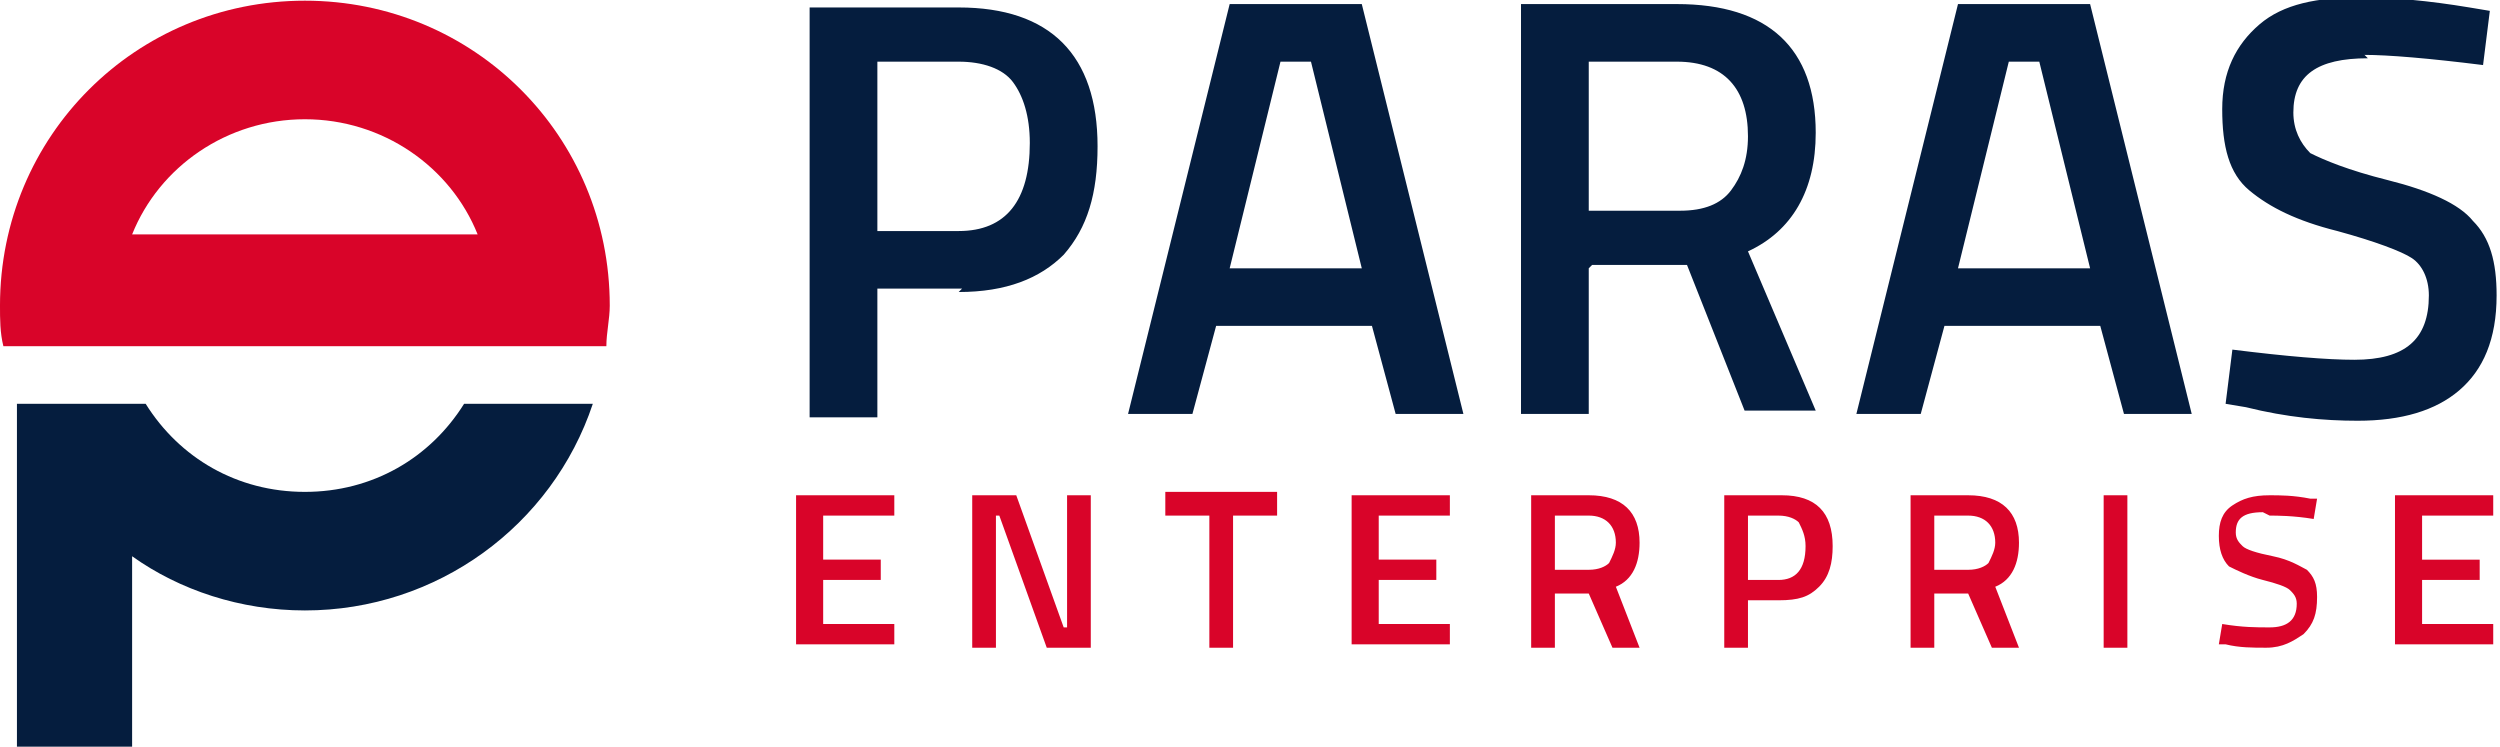 <?xml version="1.0" encoding="UTF-8"?>
<!DOCTYPE svg PUBLIC "-//W3C//DTD SVG 1.1//EN" "http://www.w3.org/Graphics/SVG/1.1/DTD/svg11.dtd">
<!-- Creator: CorelDRAW -->
<svg xmlns="http://www.w3.org/2000/svg" xml:space="preserve" width="2.23in" height="0.666in" style="shape-rendering:geometricPrecision; text-rendering:geometricPrecision; image-rendering:optimizeQuality; fill-rule:evenodd; clip-rule:evenodd"
viewBox="0 0 0.738 0.22"
 xmlns:xlink="http://www.w3.org/1999/xlink">
 <defs>
  <style type="text/css">
   <![CDATA[
    .fil1 {fill:#051D3E}
    .fil0 {fill:#D90429}
    .fil2 {fill:#051D3E;fill-rule:nonzero}
    .fil3 {fill:#D90429;fill-rule:nonzero}
   ]]>
  </style>
 </defs>
 <g id="Layer_x0020_1">
  <g id="_162427288">
   <path id="_163323120" class="fil0" d="M0.09 0.035c0.023,0 0.043,0.014 0.051,0.034l-0.102 0c0.008,-0.02 0.028,-0.034 0.051,-0.034zm0.054 0.067l0.035 0c0,-0.004 0.001,-0.008 0.001,-0.012 0,-0.05 -0.04,-0.09 -0.09,-0.09 -0.05,0 -0.09,0.04 -0.09,0.09 0,0.004 0,0.008 0.001,0.012l0.035 0 0.108 0z"/>
   <path id="_163323576" class="fil1" d="M0.137 0.119c-0.01,0.016 -0.027,0.026 -0.047,0.026 -0.02,0 -0.037,-0.01 -0.047,-0.026l-0.004 0 -0.034 0 0 0.102 0.034 0 0 -0.057c0.014,0.01 0.032,0.016 0.051,0.016 0.039,0 0.073,-0.025 0.085,-0.061l-0.038 0z"/>
  </g>
  <g id="_162427024">
   <path id="_163322808" class="fil2" d="M0.284 0.085l-0.025 0 0 0.038 -0.02 0 0 -0.121 0.044 0c0.027,0 0.041,0.014 0.041,0.041 0,0.014 -0.003,0.024 -0.01,0.032 -0.007,0.007 -0.017,0.011 -0.031,0.011zm-0.025 -0.017l0.024 0c0.014,0 0.021,-0.009 0.021,-0.026 0,-0.008 -0.002,-0.014 -0.005,-0.018 -0.003,-0.004 -0.009,-0.006 -0.016,-0.006l-0.024 0 0 0.049zm0.074 0.054l0.03 -0.121 0.039 0 0.03 0.121 -0.02 0 -0.007 -0.026 -0.046 0 -0.007 0.026 -0.02 0zm0.045 -0.104l-0.015 0.061 0.039 0 -0.015 -0.061 -0.009 0zm0.091 0.061l0 0.043 -0.02 0 0 -0.121 0.046 0c0.027,0 0.041,0.013 0.041,0.038 0,0.017 -0.007,0.029 -0.02,0.035l0.02 0.047 -0.021 0 -0.017 -0.043 -0.028 0zm0.047 -0.039c0,-0.014 -0.007,-0.022 -0.021,-0.022l-0.026 0 0 0.044 0.027 0c0.007,0 0.012,-0.002 0.015,-0.006 0.003,-0.004 0.005,-0.009 0.005,-0.016zm0.032 0.082l0.03 -0.121 0.039 0 0.03 0.121 -0.02 0 -0.007 -0.026 -0.046 0 -0.007 0.026 -0.02 0zm0.045 -0.104l-0.015 0.061 0.039 0 -0.015 -0.061 -0.009 0zm0.106 -0.001c-0.015,0 -0.022,0.005 -0.022,0.016 0,0.005 0.002,0.009 0.005,0.012 0.004,0.002 0.011,0.005 0.023,0.008 0.012,0.003 0.021,0.007 0.025,0.012 0.005,0.005 0.007,0.012 0.007,0.022 0,0.013 -0.004,0.022 -0.011,0.028 -0.007,0.006 -0.017,0.009 -0.03,0.009 -0.01,0 -0.021,-0.001 -0.033,-0.004l-0.006 -0.001 0.002 -0.016c0.016,0.002 0.028,0.003 0.036,0.003 0.015,0 0.022,-0.006 0.022,-0.019 0,-0.005 -0.002,-0.009 -0.005,-0.011 -0.003,-0.002 -0.011,-0.005 -0.022,-0.008 -0.012,-0.003 -0.02,-0.007 -0.026,-0.012 -0.006,-0.005 -0.008,-0.013 -0.008,-0.024 0,-0.011 0.004,-0.019 0.011,-0.025 0.007,-0.006 0.017,-0.008 0.03,-0.008 0.009,0 0.02,0.001 0.032,0.003l0.006 0.001 -0.002 0.016c-0.016,-0.002 -0.028,-0.003 -0.035,-0.003z"/>
   <path id="_163323888" class="fil3" d="M0.235 0.191l0 -0.045 0.029 0 0 0.006 -0.021 0 0 0.013 0.017 0 0 0.006 -0.017 0 0 0.013 0.021 0 0 0.006 -0.029 0zm0.052 0l0 -0.045 0.013 0 0.014 0.039 0.001 0 0 -0.039 0.007 0 0 0.045 -0.013 0 -0.014 -0.039 -0.001 0 0 0.039 -0.007 0zm0.057 -0.039l0 -0.007 0.033 0 0 0.007 -0.013 0 0 0.039 -0.007 0 0 -0.039 -0.013 0zm0.055 0.039l0 -0.045 0.029 0 0 0.006 -0.021 0 0 0.013 0.017 0 0 0.006 -0.017 0 0 0.013 0.021 0 0 0.006 -0.029 0zm0.06 -0.016l0 0.016 -0.007 0 0 -0.045 0.017 0c0.01,0 0.015,0.005 0.015,0.014 0,0.006 -0.002,0.011 -0.007,0.013l0.007 0.018 -0.008 0 -0.007 -0.016 -0.011 0zm0.018 -0.015c0,-0.005 -0.003,-0.008 -0.008,-0.008l-0.01 0 0 0.016 0.01 0c0.003,0 0.005,-0.001 0.006,-0.002 0.001,-0.002 0.002,-0.004 0.002,-0.006zm0.048 0.017l-0.009 0 0 0.014 -0.007 0 0 -0.045 0.017 0c0.01,0 0.015,0.005 0.015,0.015 0,0.005 -0.001,0.009 -0.004,0.012 -0.003,0.003 -0.006,0.004 -0.012,0.004zm-0.009 -0.006l0.009 0c0.005,0 0.008,-0.003 0.008,-0.01 0,-0.003 -0.001,-0.005 -0.002,-0.007 -0.001,-0.001 -0.003,-0.002 -0.006,-0.002l-0.009 0 0 0.019zm0.055 0.004l0 0.016 -0.007 0 0 -0.045 0.017 0c0.01,0 0.015,0.005 0.015,0.014 0,0.006 -0.002,0.011 -0.007,0.013l0.007 0.018 -0.008 0 -0.007 -0.016 -0.011 0zm0.018 -0.015c0,-0.005 -0.003,-0.008 -0.008,-0.008l-0.01 0 0 0.016 0.01 0c0.003,0 0.005,-0.001 0.006,-0.002 0.001,-0.002 0.002,-0.004 0.002,-0.006zm0.032 0.031l0 -0.045 0.007 0 0 0.045 -0.007 0zm0.047 -0.04c-0.006,0 -0.008,0.002 -0.008,0.006 0,0.002 0.001,0.003 0.002,0.004 0.001,0.001 0.004,0.002 0.009,0.003 0.005,0.001 0.008,0.003 0.01,0.004 0.002,0.002 0.003,0.004 0.003,0.008 0,0.005 -0.001,0.008 -0.004,0.011 -0.003,0.002 -0.006,0.004 -0.011,0.004 -0.004,0 -0.008,-0 -0.012,-0.001l-0.002 -0 0.001 -0.006c0.006,0.001 0.01,0.001 0.014,0.001 0.005,0 0.008,-0.002 0.008,-0.007 0,-0.002 -0.001,-0.003 -0.002,-0.004 -0.001,-0.001 -0.004,-0.002 -0.008,-0.003 -0.004,-0.001 -0.008,-0.003 -0.01,-0.004 -0.002,-0.002 -0.003,-0.005 -0.003,-0.009 0,-0.004 0.001,-0.007 0.004,-0.009 0.003,-0.002 0.006,-0.003 0.011,-0.003 0.003,0 0.007,0 0.012,0.001l0.002 0 -0.001 0.006c-0.006,-0.001 -0.011,-0.001 -0.013,-0.001zm0.039 0.04l0 -0.045 0.029 0 0 0.006 -0.021 0 0 0.013 0.017 0 0 0.006 -0.017 0 0 0.013 0.021 0 0 0.006 -0.029 0z"/>
  </g>
 </g>
</svg>
